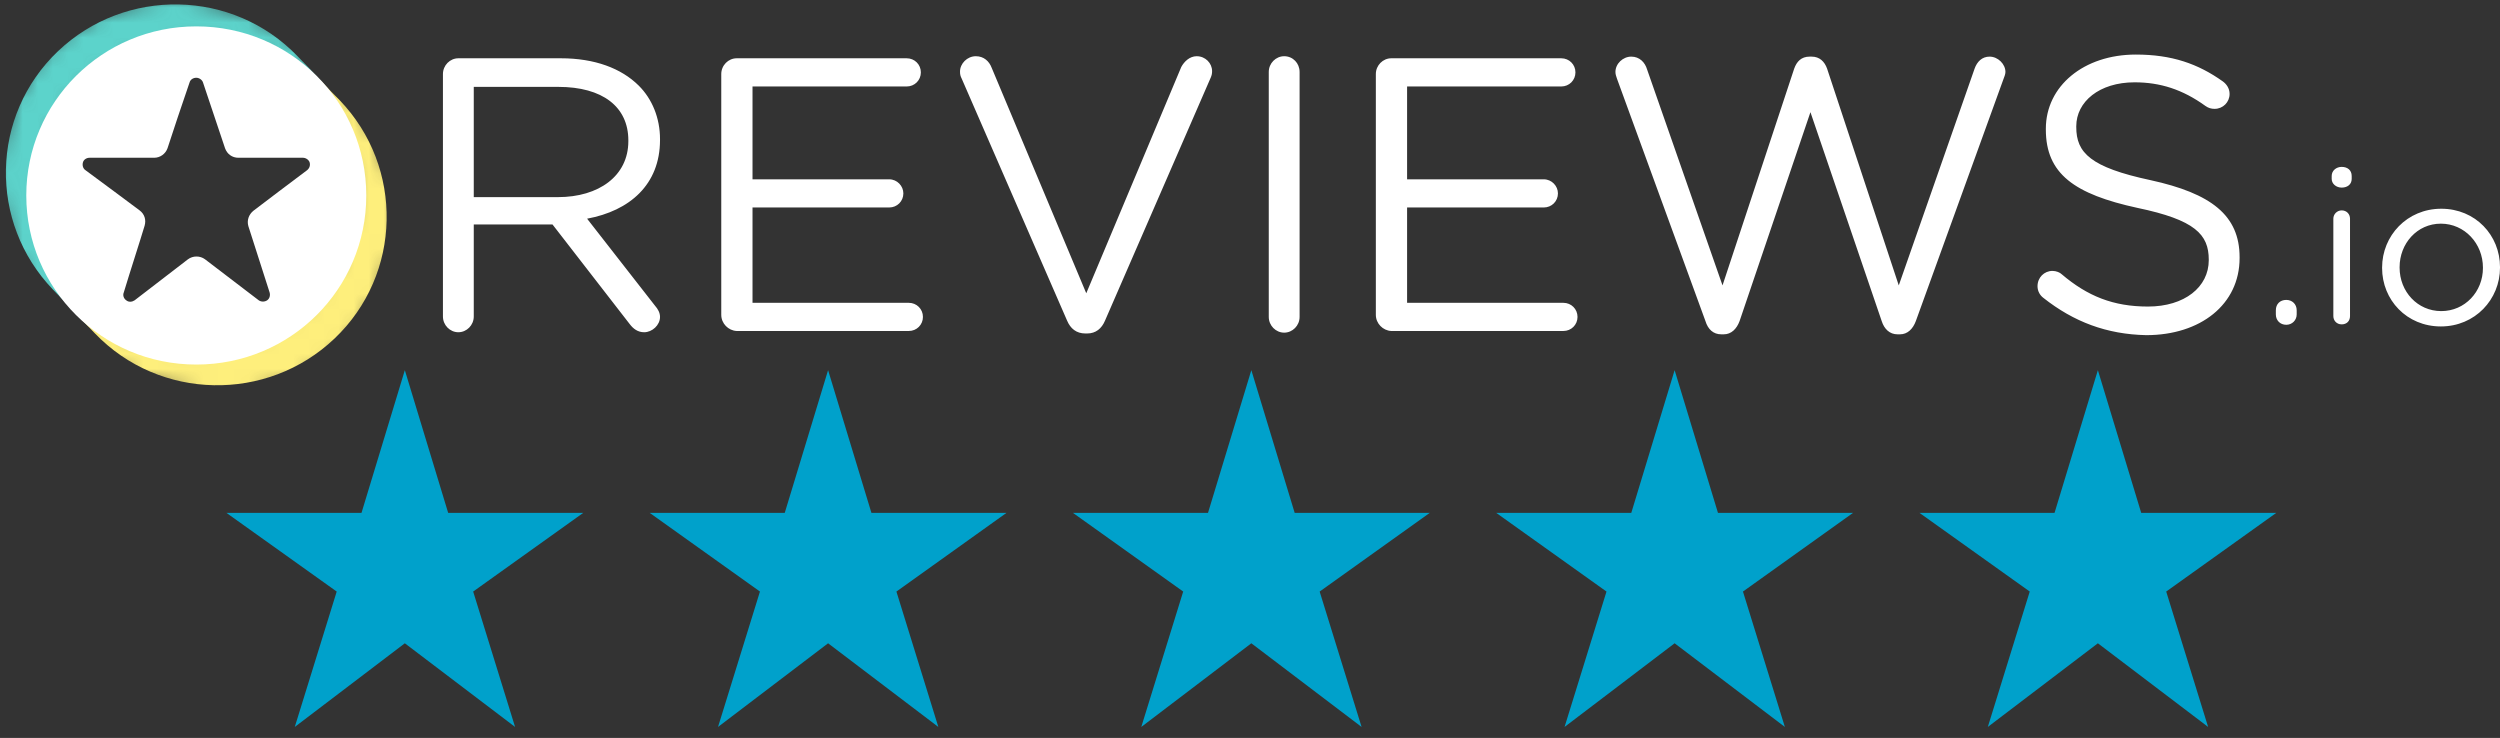 <svg width="166" height="49" viewBox="0 0 166 49" fill="none" xmlns="http://www.w3.org/2000/svg">
<rect x="0" y="0" width="166" height="49" fill="#333333" stroke="none"/>
<path d="M29.759 34.056L26.881 24.58L24.003 34.056H15.037L22.357 39.279L19.573 48.269L26.881 42.714L34.201 48.269L31.418 39.279L38.725 34.056H29.759Z" fill="#00A1CB"/>
<path d="M57.863 34.056L54.985 24.58L52.107 34.056H43.141L50.461 39.279L47.677 48.269L54.985 42.714L62.305 48.269L59.522 39.279L66.829 34.056H57.863Z" fill="#00A1CB"/>
<path d="M85.967 34.056L83.089 24.58L80.211 34.056H71.245L78.564 39.279L75.781 48.269L83.089 42.714L90.409 48.269L87.625 39.279L94.933 34.056H85.967Z" fill="#00A1CB"/>
<path d="M114.073 34.056L111.195 24.58L108.317 34.056H99.351L106.671 39.279L103.887 48.269L111.195 42.714L118.515 48.269L115.732 39.279L123.04 34.056H114.073Z" fill="#00A1CB"/>
<path d="M142.177 34.056L139.299 24.58L136.421 34.056H127.455L134.775 39.279L131.991 48.269L139.299 42.714L146.619 48.269L143.836 39.279L151.143 34.056H142.177Z" fill="#00A1CB"/>
<path d="M37.047 13.089C39.758 13.089 41.722 11.686 41.722 9.374V9.319C41.722 7.09 40.007 5.769 37.075 5.769H31.458V13.089H37.047ZM29.411 4.916C29.411 4.338 29.881 3.87 30.434 3.87H37.24C39.481 3.87 41.252 4.531 42.414 5.687C43.3 6.567 43.825 7.833 43.825 9.237V9.292C43.825 12.264 41.806 13.998 38.983 14.521L43.493 20.3C43.687 20.52 43.825 20.767 43.825 21.043C43.825 21.593 43.3 22.061 42.774 22.061C42.359 22.061 42.054 21.841 41.806 21.511L36.687 14.906H31.458V21.015C31.458 21.593 30.988 22.061 30.434 22.061C29.881 22.061 29.411 21.593 29.411 21.015C29.411 21.043 29.411 4.916 29.411 4.916ZM47.892 20.905V4.916C47.892 4.338 48.362 3.87 48.916 3.87H60.204C60.73 3.87 61.145 4.283 61.145 4.806C61.145 5.329 60.73 5.742 60.204 5.742H49.967V11.906H59.042C59.568 11.906 59.983 12.346 59.983 12.842C59.983 13.365 59.568 13.777 59.042 13.777H49.967V20.107H60.342C60.868 20.107 61.283 20.52 61.283 21.043C61.283 21.566 60.868 21.978 60.342 21.978H48.916C48.362 21.951 47.892 21.483 47.892 20.905ZM70.855 21.29L63.856 5.219C63.773 5.054 63.745 4.944 63.745 4.751C63.745 4.228 64.216 3.733 64.796 3.733C65.322 3.733 65.682 4.063 65.848 4.503L72.128 19.474L78.436 4.448C78.63 4.09 78.989 3.733 79.46 3.733C80.041 3.733 80.483 4.2 80.483 4.723C80.483 4.888 80.456 4.999 80.4 5.136L73.373 21.29C73.152 21.813 72.764 22.143 72.183 22.143H72.073C71.464 22.143 71.077 21.813 70.855 21.29ZM84.246 4.778C84.246 4.2 84.716 3.733 85.27 3.733C85.851 3.733 86.293 4.2 86.293 4.778V21.043C86.293 21.621 85.823 22.088 85.27 22.088C84.716 22.088 84.246 21.621 84.246 21.043V4.778ZM91.356 20.905V4.916C91.356 4.338 91.827 3.87 92.38 3.87H103.668C104.194 3.87 104.609 4.283 104.609 4.806C104.609 5.329 104.194 5.742 103.668 5.742H93.431V11.906H102.506C103.032 11.906 103.447 12.346 103.447 12.842C103.447 13.365 103.032 13.777 102.506 13.777H93.431V20.107H103.806C104.332 20.107 104.747 20.52 104.747 21.043C104.747 21.566 104.332 21.978 103.806 21.978H92.38C91.827 21.951 91.356 21.483 91.356 20.905ZM107.375 5.246C107.32 5.081 107.265 4.944 107.265 4.778C107.265 4.228 107.763 3.76 108.316 3.76C108.869 3.76 109.229 4.145 109.367 4.613L114.375 18.951L119.134 4.558C119.3 4.09 119.604 3.76 120.157 3.76H120.296C120.821 3.76 121.153 4.09 121.319 4.558L126.078 18.951L131.113 4.558C131.279 4.09 131.611 3.76 132.109 3.76C132.663 3.76 133.161 4.256 133.161 4.778C133.161 4.944 133.078 5.109 133.022 5.274L127.212 21.318C127.019 21.841 126.659 22.199 126.161 22.199H125.995C125.469 22.199 125.11 21.841 124.944 21.318L120.213 7.448L115.509 21.318C115.316 21.841 114.956 22.199 114.458 22.199H114.292C113.766 22.199 113.407 21.868 113.241 21.318L107.375 5.246ZM135.678 19.777C135.457 19.612 135.291 19.337 135.291 19.006C135.291 18.428 135.734 17.988 136.287 17.988C136.536 17.988 136.785 18.098 136.896 18.208C138.611 19.667 140.326 20.355 142.623 20.355C145.057 20.355 146.662 19.061 146.662 17.273V17.245C146.662 15.566 145.749 14.603 141.931 13.805C137.753 12.897 135.844 11.548 135.844 8.604V8.549C135.844 5.714 138.362 3.623 141.82 3.623C144.2 3.623 145.943 4.228 147.603 5.411C147.824 5.576 148.045 5.852 148.045 6.237C148.045 6.787 147.603 7.228 147.049 7.228C146.828 7.228 146.634 7.173 146.441 7.035C144.919 5.934 143.425 5.466 141.737 5.466C139.386 5.466 137.864 6.76 137.864 8.384V8.439C137.864 10.145 138.805 11.108 142.789 11.961C146.828 12.842 148.709 14.3 148.709 17.08V17.135C148.709 20.217 146.109 22.254 142.512 22.254C139.884 22.199 137.698 21.373 135.678 19.777ZM151.808 19.914C152.195 19.914 152.5 20.19 152.5 20.602V20.878C152.5 21.263 152.195 21.566 151.808 21.566C151.393 21.566 151.116 21.263 151.116 20.878V20.602C151.116 20.19 151.393 19.914 151.808 19.914ZM154.934 14.521C154.934 14.218 155.183 13.97 155.488 13.97C155.82 13.97 156.041 14.218 156.041 14.521V20.988C156.041 21.318 155.82 21.538 155.488 21.538C155.156 21.538 154.934 21.29 154.934 20.988V14.521ZM154.824 11.686C154.824 11.328 155.128 11.081 155.488 11.081C155.875 11.081 156.152 11.301 156.152 11.686V11.879C156.152 12.236 155.875 12.457 155.488 12.457C155.128 12.457 154.824 12.209 154.824 11.879V11.686ZM164.867 17.795V17.768C164.867 16.172 163.649 14.851 162.072 14.851C160.495 14.851 159.333 16.172 159.333 17.74V17.768C159.333 19.364 160.523 20.657 162.1 20.657C163.677 20.657 164.867 19.364 164.867 17.795ZM158.171 17.795V17.768C158.171 15.649 159.831 13.86 162.1 13.86C164.369 13.86 166.001 15.621 166.001 17.74V17.768C166.001 19.887 164.341 21.676 162.072 21.676C159.804 21.676 158.171 19.914 158.171 17.795Z" fill="white"/>
<mask id="mask0_1_513" style="mask-type:luminance" maskUnits="userSpaceOnUse" x="4" y="4" width="23" height="23">
<path d="M19.921 5.632C22.107 7.365 23.158 9.622 23.352 12.374C23.186 17.63 20.696 21.015 16.408 22.474C11.456 23.96 8.301 22.749 5.258 19.667L4.76 22.804C10.044 26.272 17.736 27.978 22.605 23.217C27.613 18.318 27.668 9.815 21.72 4.751C21.692 4.751 19.921 5.632 19.921 5.632Z" fill="white"/>
</mask>
<g mask="url(#mask0_1_513)">
<path d="M19.147 3.127C14.858 -1.331 7.72 -1.469 3.238 2.797C-1.244 7.062 -1.382 14.162 2.906 18.621L6.309 22.143C10.598 26.602 17.736 26.739 22.218 22.474C26.7 18.208 26.838 11.108 22.55 6.649C22.522 6.649 19.147 3.127 19.147 3.127Z" fill="#FEEF7C"/>
</g>
<mask id="mask1_1_513" style="mask-type:luminance" maskUnits="userSpaceOnUse" x="0" y="0" width="22" height="21">
<path d="M3.819 20.74L5.175 19.556C2.076 15.181 1.938 8.769 6.198 5.246C9.352 2.632 15.605 1.283 20.585 5.659L21.36 4.31C17.265 -0.203 11.095 -0.781 7.139 0.788C-2.544 4.558 -1.05 17.3 3.819 20.74Z" fill="white"/>
</mask>
<g mask="url(#mask1_1_513)">
<path d="M19.755 3.732C15.467 -0.726 8.329 -0.863 3.847 3.402C-0.635 7.668 -0.773 14.768 3.515 19.226L6.918 22.749C11.206 27.207 18.344 27.345 22.826 23.079C27.308 18.814 27.447 11.713 23.158 7.255L19.755 3.732Z" fill="#5CD3CB"/>
</g>
<path d="M1.745 12.979C1.745 19.171 6.78 24.207 13.033 24.207C19.286 24.207 24.321 19.199 24.321 12.979C24.321 6.76 19.286 1.751 13.033 1.751C6.78 1.751 1.745 6.787 1.745 12.979ZM9.602 14.988C9.713 14.603 9.602 14.217 9.27 13.97C8.44 13.337 6.78 12.126 5.674 11.3C5.508 11.19 5.452 10.97 5.508 10.777C5.563 10.585 5.757 10.475 5.95 10.475H10.239C10.626 10.475 10.986 10.227 11.124 9.842C11.456 8.824 12.12 6.815 12.59 5.466C12.646 5.274 12.839 5.163 13.033 5.163C13.227 5.163 13.42 5.301 13.476 5.466C13.918 6.815 14.61 8.824 14.942 9.842C15.08 10.227 15.412 10.475 15.827 10.475H20.116C20.309 10.475 20.503 10.612 20.558 10.777C20.614 10.97 20.558 11.163 20.392 11.3C19.286 12.126 17.653 13.364 16.823 13.997C16.519 14.245 16.381 14.63 16.491 15.016C16.823 16.034 17.46 18.043 17.902 19.419C17.958 19.611 17.902 19.832 17.736 19.942C17.57 20.052 17.349 20.052 17.183 19.942C16.076 19.089 14.444 17.85 13.614 17.217C13.282 16.97 12.812 16.97 12.48 17.217C11.65 17.85 10.045 19.089 8.938 19.942C8.772 20.052 8.551 20.079 8.385 19.942C8.219 19.832 8.136 19.611 8.219 19.419C8.634 18.043 9.298 16.006 9.602 14.988Z" fill="white"/>
</svg>